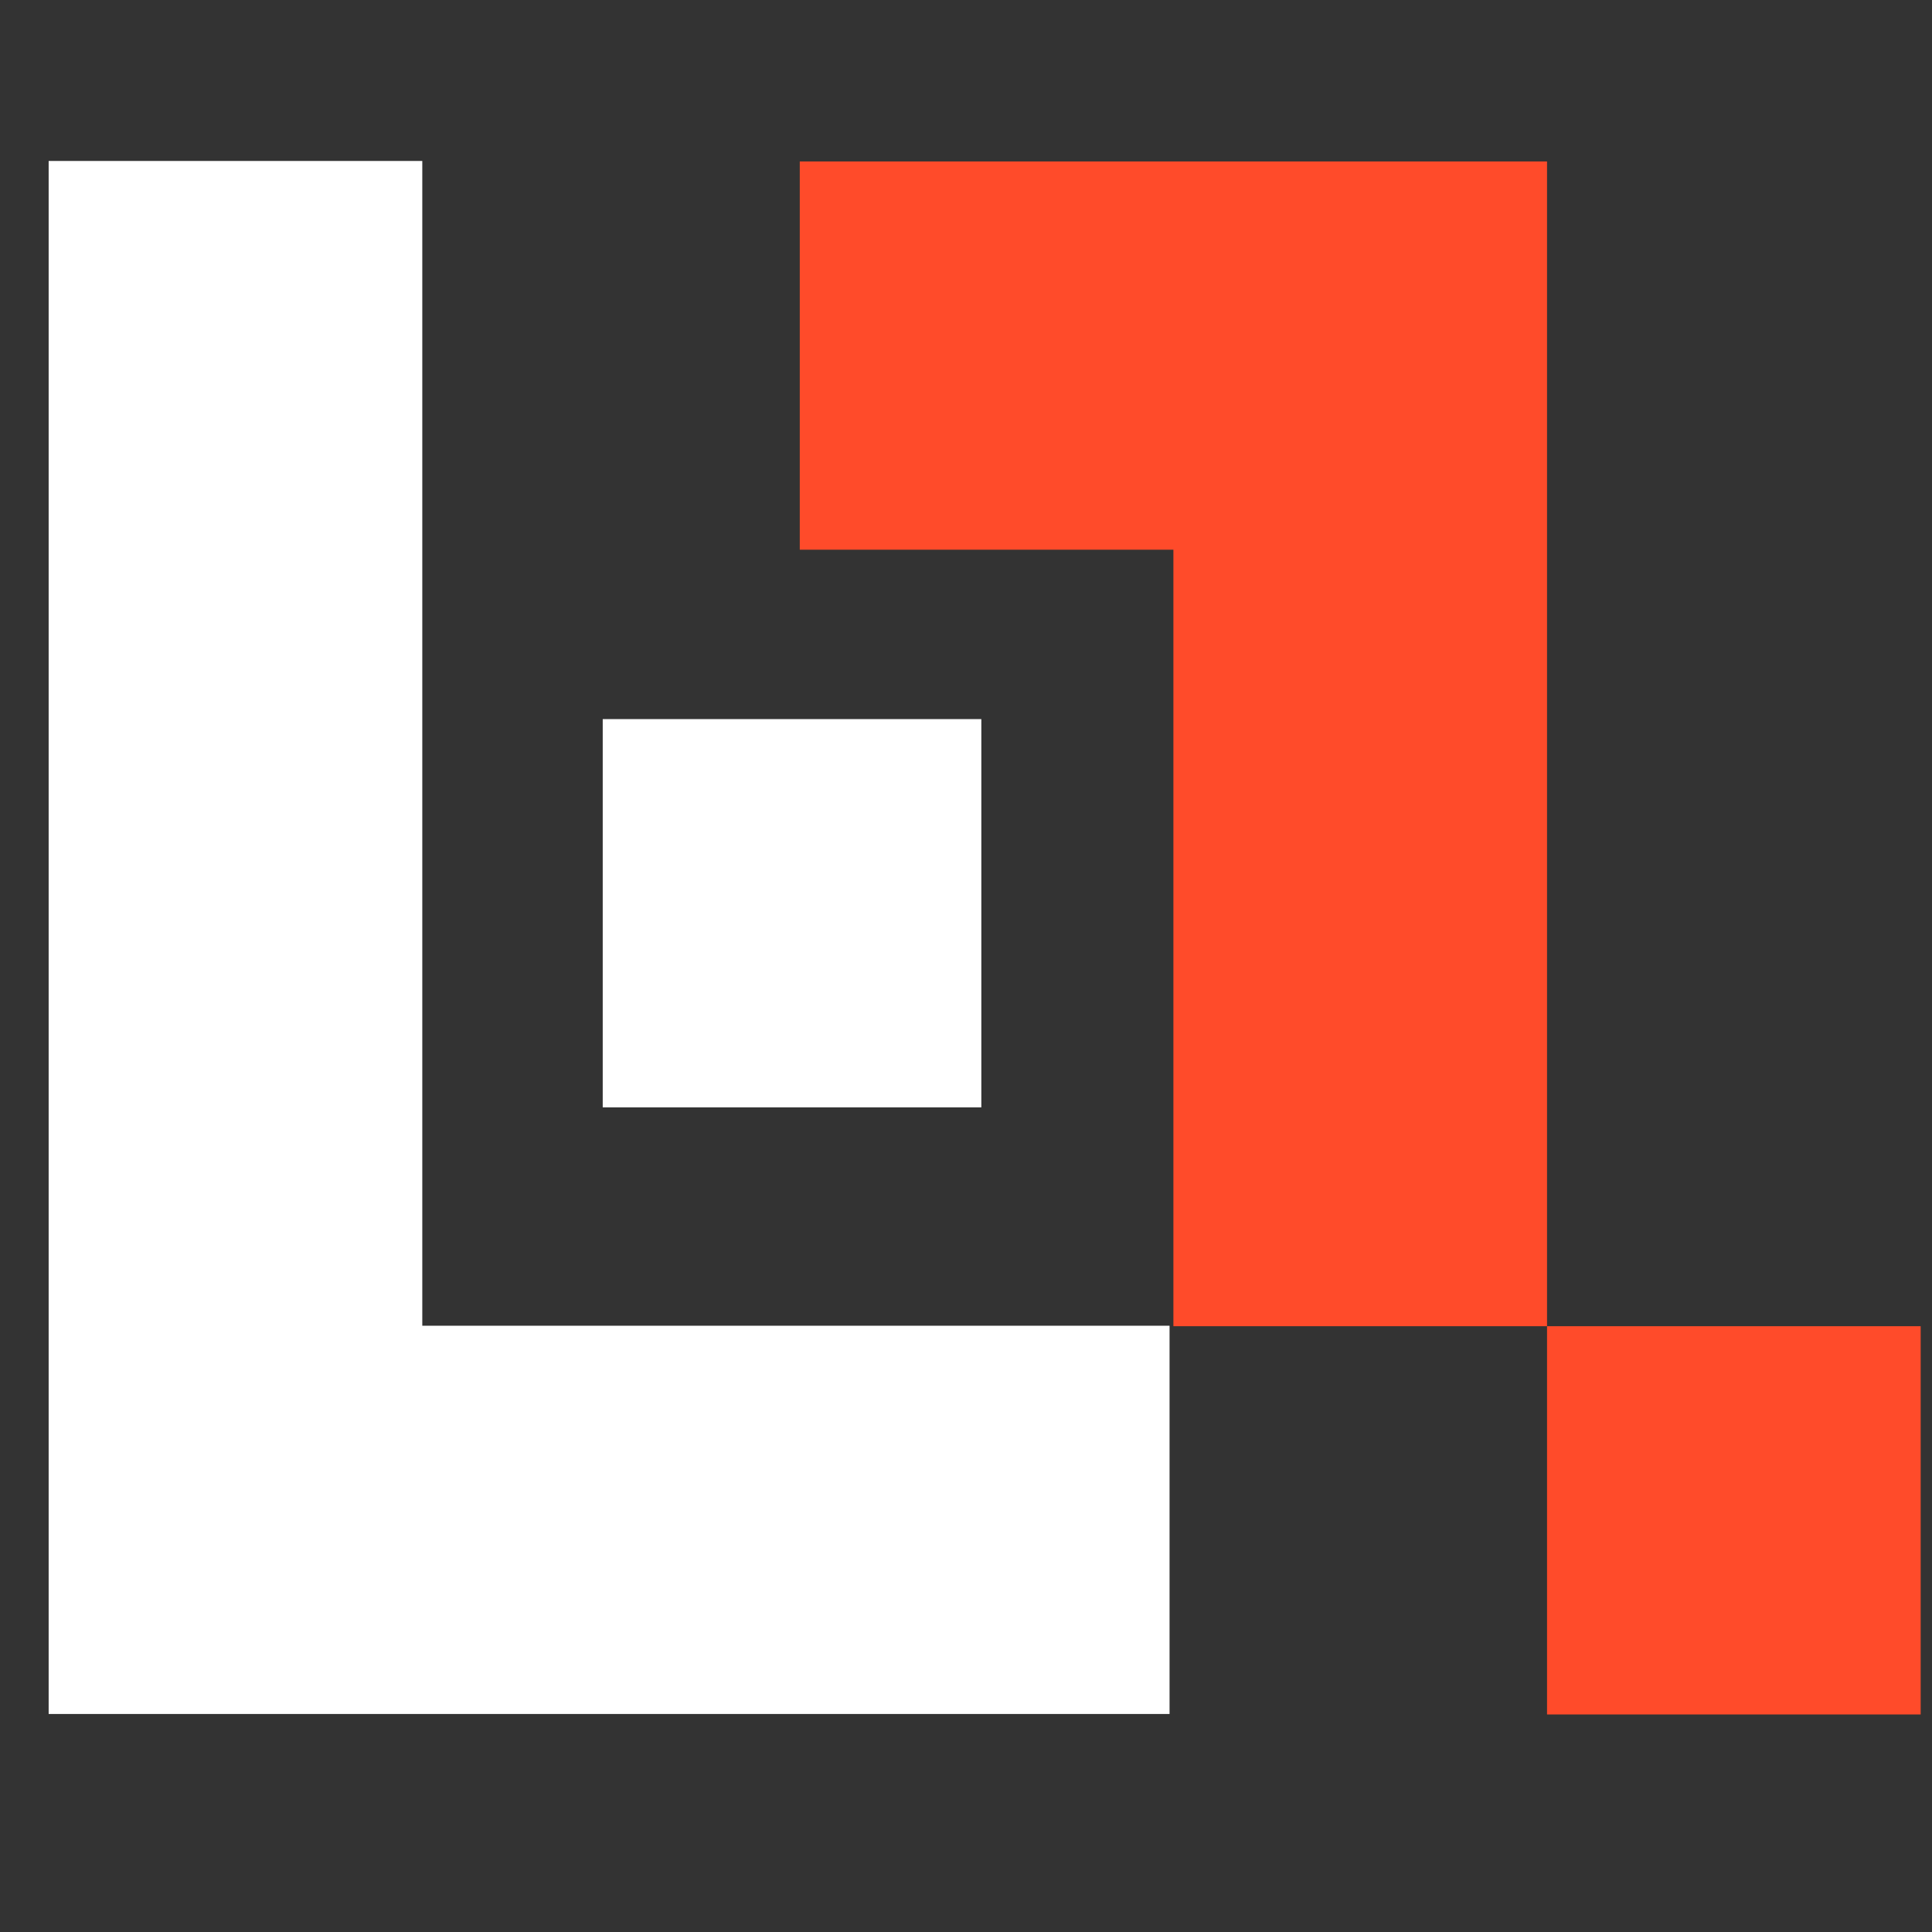 <?xml version="1.0" encoding="UTF-8" standalone="no"?>
<!DOCTYPE svg PUBLIC "-//W3C//DTD SVG 1.1//EN" "http://www.w3.org/Graphics/SVG/1.1/DTD/svg11.dtd">
<svg width="100%" height="100%" viewBox="0 0 1000 1000" version="1.1" xmlns="http://www.w3.org/2000/svg" xmlns:xlink="http://www.w3.org/1999/xlink" xml:space="preserve" xmlns:serif="http://www.serif.com/" style="fill-rule:evenodd;clip-rule:evenodd;stroke-linejoin:round;stroke-miterlimit:2;">
    <rect x="0" y="0" width="1000" height="1000" fill="#333333" stroke="none"/>
    <g transform="matrix(2.147,0,0,2.147,-577.212,-882.633)">
        <g transform="matrix(1.201,0,0,1.248,131.833,270.011)">
            <path d="M424.622,144.241L424.622,369.241L349.622,369.241L349.622,219.241L274.622,219.241L274.622,144.241L424.622,144.241ZM499.622,369.241L499.622,444.241L424.622,444.241L424.622,369.241L499.622,369.241Z" style="fill:rgb(255,75,42);fill-rule:nonzero;"/>
        </g>
        <g transform="matrix(1.201,0,0,1.248,-561.013,374.851)">
            <path d="M775.74,60.141L775.74,285.141L925.74,285.141L925.74,360.141L700.74,360.141L700.74,60.141L775.74,60.141Z" style="fill:white;fill-rule:nonzero;"/>
        </g>
        <g transform="matrix(1.217,0,0,1.248,-346.475,-320.337)">
            <rect x="625" y="725" width="75" height="75" style="fill:white;"/>
        </g>
    </g>
</svg>
